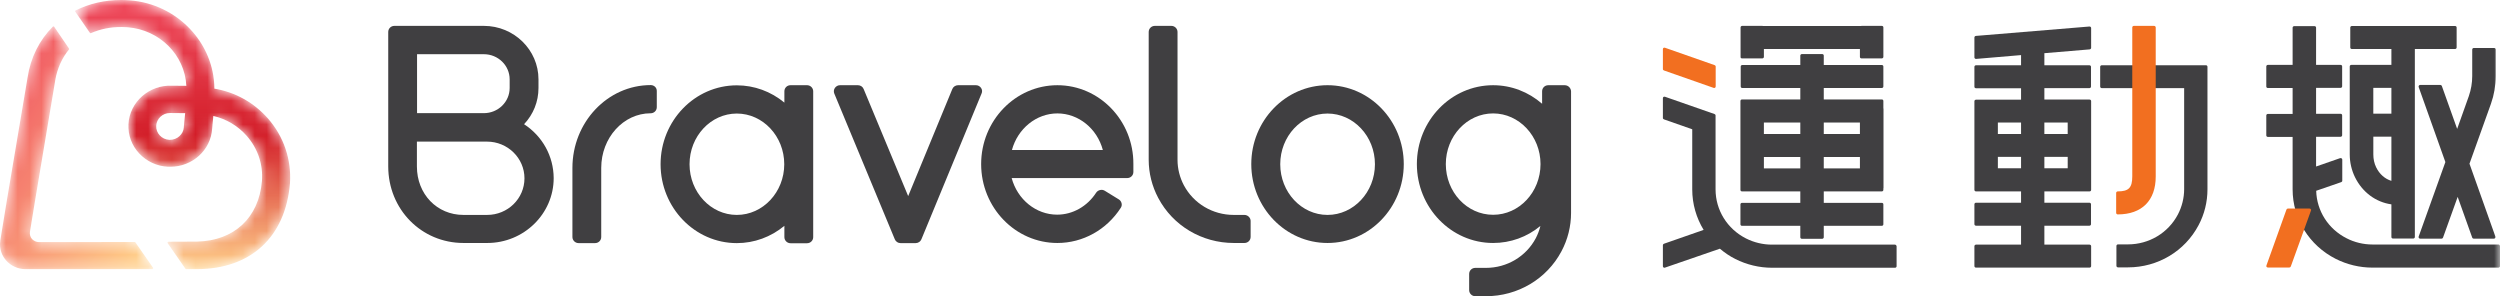 <svg width="211" height="25" viewBox="0 0 211 25" fill="none" xmlns="http://www.w3.org/2000/svg">
<path fill-rule="evenodd" clip-rule="evenodd" d="M54.924 7.181C51.275 7.181 48.312 10.322 48.312 14.171V20.004C48.312 20.282 48.544 20.518 48.832 20.518H50.225C50.512 20.518 50.744 20.293 50.744 20.004V14.171C50.744 11.63 52.612 9.561 54.912 9.561C55.2 9.561 55.433 9.336 55.433 9.045V7.685C55.443 7.406 55.211 7.181 54.924 7.181Z" fill="#403F41"/>
<path fill-rule="evenodd" clip-rule="evenodd" d="M41.114 18.139H39.112C36.879 18.139 35.187 16.38 35.187 14.053V11.952H41.103C42.85 11.952 44.265 13.346 44.265 15.05C44.265 16.755 42.86 18.139 41.114 18.139ZM43.015 7.427C43.015 8.596 42.042 9.55 40.837 9.55H35.199V4.575H40.837C42.042 4.575 43.015 5.529 43.015 6.697V7.427ZM44.232 10.483C45.017 9.647 45.448 8.574 45.448 7.427V6.697C45.448 4.211 43.381 2.184 40.837 2.184H33.286C32.998 2.184 32.767 2.409 32.767 2.699V14.043C32.767 17.666 35.563 20.508 39.124 20.508H41.125C44.21 20.508 46.731 18.052 46.731 15.029C46.719 13.184 45.791 11.501 44.232 10.483Z" fill="#403F41"/>
<path fill-rule="evenodd" clip-rule="evenodd" d="M112.043 18.139C109.842 18.139 108.052 16.219 108.052 13.861C108.052 11.501 109.842 9.583 112.043 9.583C114.243 9.583 116.045 11.501 116.045 13.861C116.045 16.219 114.243 18.139 112.043 18.139ZM112.043 7.191C108.493 7.191 105.608 10.183 105.608 13.85C105.608 17.517 108.493 20.508 112.043 20.508C115.592 20.508 118.478 17.517 118.478 13.85C118.478 10.183 115.592 7.191 112.043 7.191Z" fill="#403F41"/>
<path fill-rule="evenodd" clip-rule="evenodd" d="M89.244 9.572C91.024 9.572 92.594 10.847 93.08 12.659H85.407C85.894 10.858 87.463 9.572 89.244 9.572ZM89.244 7.192C85.694 7.192 82.809 10.183 82.809 13.849C82.809 17.517 85.694 20.508 89.244 20.508C91.4 20.508 93.4 19.393 94.595 17.538C94.673 17.42 94.694 17.281 94.661 17.151C94.628 17.022 94.551 16.905 94.429 16.83L93.246 16.102C93.125 16.026 92.991 16.005 92.848 16.037C92.716 16.069 92.594 16.143 92.516 16.262C91.765 17.42 90.537 18.117 89.222 18.117C87.442 18.117 85.871 16.841 85.385 15.029H95.137C95.424 15.029 95.657 14.804 95.657 14.515V13.839C95.678 10.183 92.793 7.192 89.244 7.192Z" fill="#403F41"/>
<path fill-rule="evenodd" clip-rule="evenodd" d="M62.188 18.139C59.988 18.139 58.197 16.219 58.197 13.861C58.197 11.501 59.988 9.583 62.188 9.583C64.389 9.583 66.191 11.501 66.191 13.861C66.191 16.219 64.389 18.139 62.188 18.139ZM68.115 7.191H66.721C66.433 7.191 66.202 7.416 66.202 7.706V8.66C65.063 7.717 63.658 7.202 62.188 7.202C58.639 7.202 55.753 10.193 55.753 13.861C55.753 17.528 58.639 20.519 62.188 20.519C63.658 20.519 65.063 20.003 66.202 19.06V20.014C66.202 20.293 66.433 20.529 66.721 20.529H68.115C68.402 20.529 68.634 20.303 68.634 20.014V7.706C68.634 7.427 68.402 7.191 68.115 7.191Z" fill="#403F41"/>
<path fill-rule="evenodd" clip-rule="evenodd" d="M82.798 7.416C82.698 7.277 82.543 7.191 82.367 7.191H80.862C80.653 7.191 80.453 7.319 80.376 7.514L76.65 16.551L72.891 7.514C72.813 7.319 72.626 7.191 72.404 7.191H70.901C70.724 7.191 70.569 7.277 70.469 7.416C70.37 7.557 70.347 7.738 70.415 7.898L75.522 20.197C75.6 20.39 75.788 20.519 76.009 20.519H77.281C77.49 20.519 77.69 20.39 77.766 20.197L82.842 7.898C82.919 7.738 82.898 7.557 82.798 7.416Z" fill="#403F41"/>
<path fill-rule="evenodd" clip-rule="evenodd" d="M105.022 18.139H104.126C102.346 18.139 100.732 17.173 99.914 15.629C99.571 14.975 99.383 14.236 99.383 13.495V2.699C99.383 2.42 99.151 2.184 98.863 2.184H97.471C97.183 2.184 96.95 2.409 96.95 2.699V13.485C96.95 14.601 97.227 15.715 97.758 16.712C98.996 19.05 101.439 20.508 104.138 20.508H105.033C105.32 20.508 105.553 20.282 105.553 19.993V18.631C105.541 18.364 105.309 18.139 105.022 18.139Z" fill="#403F41"/>
<path fill-rule="evenodd" clip-rule="evenodd" d="M126.019 9.572C128.218 9.572 130.02 11.491 130.02 13.849C130.02 16.208 128.23 18.128 126.019 18.128C123.807 18.128 122.027 16.208 122.027 13.849C122.027 11.491 123.818 9.572 126.019 9.572ZM132.066 7.192H130.673C130.386 7.192 130.154 7.417 130.154 7.706V8.757C128.993 7.749 127.545 7.192 126.019 7.192C122.469 7.192 119.584 10.183 119.584 13.849C119.584 17.517 122.469 20.508 126.019 20.508C127.489 20.508 128.882 20.003 130.01 19.07C129.921 19.436 129.789 19.778 129.623 20.101C128.805 21.645 127.191 22.609 125.41 22.609H124.514C124.227 22.609 123.996 22.834 123.996 23.124V24.486C123.996 24.764 124.227 25 124.514 25H125.41C128.108 25 130.552 23.541 131.79 21.204C132.321 20.208 132.597 19.092 132.597 17.978V7.706C132.586 7.427 132.354 7.192 132.066 7.192Z" fill="#403F41"/>
<path fill-rule="evenodd" clip-rule="evenodd" d="M159.929 20.647H149.547C148.795 20.647 148.033 20.465 147.358 20.122C145.776 19.318 144.793 17.731 144.793 15.983V11.426V10.043V9.743C144.793 9.69 144.76 9.646 144.704 9.625L140.525 8.166C140.48 8.156 140.437 8.156 140.403 8.177C140.37 8.198 140.348 8.242 140.348 8.285V9.957C140.348 10.011 140.381 10.054 140.437 10.075L142.825 10.911V15.983C142.825 17.216 143.167 18.385 143.786 19.403L140.437 20.572C140.381 20.593 140.348 20.636 140.348 20.69V22.469C140.348 22.512 140.37 22.546 140.403 22.578C140.426 22.587 140.447 22.598 140.48 22.598C140.492 22.598 140.513 22.598 140.525 22.587L145.157 20.99C145.556 21.323 145.987 21.623 146.462 21.859C147.413 22.34 148.486 22.598 149.558 22.598H159.941C160.007 22.598 160.073 22.546 160.073 22.469V20.787C160.061 20.711 160.007 20.647 159.929 20.647Z" fill="#403F41"/>
<path fill-rule="evenodd" clip-rule="evenodd" d="M147.026 4.929H148.74C148.806 4.929 148.873 4.876 148.873 4.8V4.135H156.977V4.8C156.977 4.876 157.032 4.929 157.11 4.929H158.824C158.89 4.929 158.957 4.876 158.957 4.8V2.313C158.957 2.238 158.901 2.185 158.824 2.185H157.11C157.088 2.185 157.076 2.185 157.066 2.196H148.795C148.785 2.185 148.762 2.185 148.751 2.185H147.037C146.97 2.185 146.904 2.238 146.904 2.313V4.8C146.894 4.876 146.949 4.929 147.026 4.929Z" fill="#403F41"/>
<mask id="mask0" mask-type="alpha" maskUnits="userSpaceOnUse" x="0" y="0" width="211" height="25">
<path fill-rule="evenodd" clip-rule="evenodd" d="M0 25H211V0H0V25Z" fill="white"/>
</mask>
<g mask="url(#mask0)">
<path fill-rule="evenodd" clip-rule="evenodd" d="M148.872 11.309H151.946V10.344H148.872V11.309ZM153.926 11.309H156.977V10.344H153.926V11.309ZM153.926 14.214H156.977V13.248H153.926V14.214ZM148.873 14.214H151.947V13.248H148.873V14.214ZM146.893 16.026C146.893 16.102 146.949 16.155 147.026 16.155H151.946V17.12H147.026C146.96 17.12 146.893 17.173 146.893 17.248V18.931C146.893 19.007 146.949 19.06 147.026 19.06H151.946V20.025C151.946 20.1 152.002 20.154 152.079 20.154H153.793C153.859 20.154 153.926 20.1 153.926 20.025V19.06H158.824C158.89 19.06 158.956 19.007 158.956 18.931V17.248C158.956 17.173 158.901 17.12 158.824 17.12H153.926V16.155H158.824C158.89 16.155 158.956 16.102 158.956 16.026V15.908C158.956 15.897 158.967 15.886 158.967 15.875V13.131V13.12V11.437V11.426V9.175C158.967 9.164 158.967 9.153 158.956 9.143V8.521C158.956 8.446 158.901 8.393 158.824 8.393H153.926V7.427H158.824C158.89 7.427 158.956 7.373 158.956 7.298V5.615C158.956 5.54 158.901 5.487 158.824 5.487H153.926V4.693C153.926 4.618 153.87 4.564 153.793 4.564H152.079C152.012 4.564 151.946 4.618 151.946 4.693V5.487H147.048C146.982 5.487 146.916 5.54 146.916 5.615V7.298C146.916 7.373 146.971 7.427 147.048 7.427H151.946V8.393H147.026C146.96 8.393 146.893 8.446 146.893 8.521V9.164V9.175V15.886V15.897V16.026Z" fill="#403F41"/>
<path fill-rule="evenodd" clip-rule="evenodd" d="M144.715 5.498L140.524 4.029C140.48 4.018 140.437 4.018 140.404 4.04C140.369 4.06 140.348 4.103 140.348 4.146V5.829C140.348 5.883 140.381 5.926 140.437 5.947L144.627 7.416C144.638 7.416 144.66 7.427 144.672 7.427C144.693 7.427 144.726 7.416 144.748 7.405C144.781 7.384 144.804 7.341 144.804 7.298V5.615C144.804 5.561 144.771 5.519 144.715 5.498Z" fill="#F26F20"/>
<path fill-rule="evenodd" clip-rule="evenodd" d="M210.867 20.636H200.232C199.48 20.636 198.717 20.454 198.053 20.111C196.505 19.328 195.532 17.795 195.487 16.102L197.599 15.372C197.655 15.351 197.688 15.308 197.688 15.254V13.474C197.688 13.432 197.666 13.399 197.633 13.367C197.599 13.346 197.555 13.335 197.511 13.346L195.477 14.053V11.544H197.544C197.611 11.544 197.677 11.49 197.677 11.415V9.732C197.677 9.657 197.622 9.604 197.544 9.604H195.477V7.417H197.544C197.611 7.417 197.677 7.363 197.677 7.287V5.604C197.677 5.529 197.622 5.476 197.544 5.476H195.477V2.335C195.477 2.259 195.421 2.206 195.344 2.206H193.631C193.564 2.206 193.497 2.259 193.497 2.335V5.476H191.408C191.341 5.476 191.275 5.529 191.275 5.604V7.298C191.275 7.374 191.331 7.428 191.408 7.428H193.497V9.615H191.408C191.341 9.615 191.275 9.668 191.275 9.743V11.426C191.275 11.501 191.331 11.555 191.408 11.555H193.497V15.984C193.497 18.46 194.89 20.711 197.136 21.848C198.087 22.329 199.159 22.587 200.232 22.587H210.867C210.933 22.587 211.001 22.535 211.001 22.459V20.776C210.989 20.69 210.933 20.636 210.867 20.636Z" fill="#403F41"/>
<path fill-rule="evenodd" clip-rule="evenodd" d="M206.091 7.256C206.069 7.202 206.025 7.17 205.969 7.17H204.256C204.212 7.17 204.179 7.192 204.156 7.224C204.134 7.256 204.123 7.298 204.134 7.341L206.39 13.678L204.134 19.971C204.123 20.014 204.123 20.057 204.156 20.089C204.179 20.122 204.222 20.143 204.256 20.143H206.069C206.124 20.143 206.169 20.111 206.19 20.057L207.428 16.616L208.656 20.057C208.678 20.111 208.722 20.143 208.778 20.143H210.491C210.536 20.143 210.569 20.122 210.591 20.089C210.613 20.057 210.625 20.014 210.613 19.971L208.424 13.817L210.237 8.756C210.503 8.006 210.635 7.224 210.635 6.43V4.179C210.635 4.104 210.58 4.05 210.503 4.05H208.788C208.722 4.05 208.656 4.104 208.656 4.179V6.419C208.656 6.998 208.557 7.568 208.369 8.113L207.384 10.879L206.091 7.256Z" fill="#403F41"/>
<path fill-rule="evenodd" clip-rule="evenodd" d="M200.307 9.593H201.834V7.416H200.307V9.593ZM200.309 11.533H201.834V15.264C201.293 15.104 200.828 14.697 200.551 14.128C200.386 13.795 200.309 13.421 200.309 13.034V11.533ZM201.834 17.248V20.003C201.834 20.079 201.89 20.132 201.967 20.132H203.681C203.746 20.132 203.813 20.079 203.813 20.003V4.136H207.208C207.274 4.136 207.34 4.082 207.34 4.008V2.323C207.34 2.249 207.285 2.195 207.208 2.195H198.495C198.429 2.195 198.363 2.249 198.363 2.323V4.008C198.363 4.082 198.418 4.136 198.495 4.136H201.834V5.477H200.175H199.247H198.451C198.385 5.477 198.318 5.529 198.318 5.605V13.034C198.318 13.7 198.473 14.364 198.76 14.953C199.379 16.219 200.519 17.066 201.834 17.248Z" fill="#403F41"/>
<path fill-rule="evenodd" clip-rule="evenodd" d="M195.034 17.655C195.013 17.623 194.968 17.601 194.924 17.601H193.099C193.044 17.601 193 17.634 192.977 17.687L191.287 22.405C191.275 22.448 191.275 22.491 191.297 22.523C191.319 22.556 191.363 22.577 191.408 22.577H193.221C193.276 22.577 193.32 22.545 193.343 22.491L195.046 17.774C195.068 17.73 195.056 17.687 195.034 17.655Z" fill="#F26F20"/>
<path fill-rule="evenodd" clip-rule="evenodd" d="M172.544 11.309H174.513V10.344H172.544V11.309ZM172.545 14.204H174.514V13.239H172.545V14.204ZM168.62 14.204H170.577V13.239H168.62V14.204ZM168.62 11.309H170.577V10.344H168.62V11.309ZM176.349 2.238L166.762 3.031C166.696 3.042 166.64 3.096 166.64 3.159V4.844C166.64 4.876 166.652 4.908 166.685 4.939C166.707 4.961 166.741 4.972 166.774 4.972H166.784L170.577 4.65V5.509H166.774C166.707 5.509 166.64 5.562 166.64 5.637V7.319C166.64 7.395 166.696 7.448 166.774 7.448H170.577V8.414H166.774C166.707 8.414 166.64 8.467 166.64 8.542V10.225V14.343V16.026C166.64 16.091 166.696 16.155 166.774 16.155H170.577V17.109H166.774C166.707 17.109 166.64 17.163 166.64 17.238V18.921C166.64 18.986 166.696 19.05 166.774 19.05H170.577V20.647H166.774C166.707 20.647 166.64 20.701 166.64 20.776V22.459C166.64 22.524 166.696 22.588 166.774 22.588H176.359C176.425 22.588 176.492 22.535 176.492 22.459V20.776C176.492 20.711 176.437 20.647 176.359 20.647H172.545V19.05H176.349C176.415 19.05 176.481 18.997 176.481 18.921V17.238C176.481 17.173 176.425 17.109 176.349 17.109H172.545V16.155H176.359C176.425 16.155 176.492 16.102 176.492 16.026V14.343V14.322V10.246V10.225V8.531C176.492 8.467 176.437 8.403 176.359 8.403H172.545V7.438H176.349C176.415 7.438 176.481 7.384 176.481 7.309V5.637C176.481 5.572 176.425 5.509 176.349 5.509H172.545V4.489L176.371 4.168C176.437 4.157 176.492 4.104 176.492 4.04V2.366C176.492 2.334 176.481 2.302 176.448 2.27C176.425 2.249 176.382 2.238 176.349 2.238Z" fill="#403F41"/>
<path fill-rule="evenodd" clip-rule="evenodd" d="M186.31 5.637V6.484V15.983C186.31 17.034 186.056 18.074 185.559 19.007C184.398 21.204 182.12 22.566 179.599 22.566H178.759C178.692 22.566 178.626 22.513 178.626 22.437V20.755C178.626 20.69 178.682 20.626 178.759 20.626H179.599C181.379 20.626 182.993 19.66 183.812 18.106C184.154 17.452 184.342 16.712 184.342 15.972V7.438H177.388C177.322 7.438 177.255 7.384 177.255 7.309V5.637C177.255 5.573 177.31 5.508 177.388 5.508H186.189C186.256 5.508 186.31 5.562 186.31 5.637Z" fill="#403F41"/>
<path fill-rule="evenodd" clip-rule="evenodd" d="M181.811 2.185H180.096C180.03 2.185 179.964 2.239 179.964 2.313V14.89C179.964 15.844 179.666 16.154 178.736 16.154C178.67 16.154 178.604 16.208 178.604 16.283V17.967C178.604 18.031 178.66 18.096 178.736 18.096C180.772 18.096 181.943 16.927 181.943 14.9V2.313C181.943 2.249 181.877 2.185 181.811 2.185Z" fill="#F26F20"/>
</g>
<mask id="mask1" mask-type="alpha" maskUnits="userSpaceOnUse" x="6" y="0" width="19" height="23">
<path fill-rule="evenodd" clip-rule="evenodd" d="M6.374 0.887C6.352 0.897 6.341 0.908 6.341 0.93C6.341 0.951 6.341 0.973 6.352 0.984L7.589 2.774C7.612 2.806 7.644 2.817 7.678 2.796C8.463 2.452 9.337 2.27 10.299 2.28C10.453 2.28 10.619 2.291 10.774 2.301C13.473 2.518 15.595 4.629 15.728 7.245L14.523 7.234C12.588 7.149 10.94 8.607 10.84 10.484C10.796 11.395 11.117 12.274 11.747 12.948C12.377 13.624 13.251 14.033 14.19 14.074H14.357H14.378C16.247 14.074 17.796 12.659 17.906 10.857L18.005 9.786C19.111 10.043 20.084 10.622 20.836 11.48C21.764 12.542 22.218 13.893 22.107 15.286C21.853 18.374 19.752 20.326 16.634 20.39L14.213 20.401C14.19 20.401 14.158 20.412 14.147 20.444C14.136 20.465 14.136 20.498 14.147 20.519L15.651 22.684C15.662 22.706 15.685 22.716 15.717 22.716H16.512H16.601C21.157 22.716 24.097 20.014 24.474 15.469C24.606 13.474 23.954 11.522 22.616 10C21.434 8.66 19.874 7.781 18.094 7.481C18.072 3.61 14.954 0.34 10.962 0.03C10.713 0.01 10.465 0 10.22 0C8.841 0 7.528 0.304 6.374 0.887ZM14.29 11.802C13.649 11.77 13.151 11.234 13.184 10.612C13.219 10.011 13.726 9.539 14.345 9.539H14.411L15.628 9.55L15.517 10.676V10.729C15.485 11.338 14.954 11.803 14.332 11.803C14.318 11.803 14.305 11.803 14.29 11.802Z" fill="white"/>
</mask>
<g mask="url(#mask1)">
<path fill-rule="evenodd" clip-rule="evenodd" d="M6.374 0.887C6.352 0.897 6.341 0.908 6.341 0.93C6.341 0.951 6.341 0.973 6.352 0.984L7.589 2.774C7.612 2.806 7.644 2.817 7.678 2.796C8.463 2.452 9.337 2.27 10.299 2.28C10.453 2.28 10.619 2.291 10.774 2.301C13.473 2.518 15.595 4.629 15.728 7.245L14.523 7.234C12.588 7.149 10.94 8.607 10.84 10.484C10.796 11.395 11.117 12.274 11.747 12.948C12.377 13.624 13.251 14.033 14.19 14.074H14.357H14.378C16.247 14.074 17.796 12.659 17.906 10.857L18.005 9.786C19.111 10.043 20.084 10.622 20.836 11.48C21.764 12.542 22.218 13.893 22.107 15.286C21.853 18.374 19.752 20.326 16.634 20.39L14.213 20.401C14.19 20.401 14.158 20.412 14.147 20.444C14.136 20.465 14.136 20.498 14.147 20.519L15.651 22.684C15.662 22.706 15.685 22.716 15.717 22.716H16.512H16.601C21.157 22.716 24.097 20.014 24.474 15.469C24.606 13.474 23.954 11.522 22.616 10C21.434 8.66 19.874 7.781 18.094 7.481C18.072 3.61 14.954 0.34 10.962 0.03C10.713 0.01 10.465 0 10.22 0C8.841 0 7.528 0.304 6.374 0.887ZM14.29 11.802C13.649 11.77 13.151 11.234 13.184 10.612C13.219 10.011 13.726 9.539 14.345 9.539H14.411L15.628 9.55L15.517 10.676V10.729C15.485 11.338 14.954 11.803 14.332 11.803C14.318 11.803 14.305 11.803 14.29 11.802Z" fill="url(#paint0_linear)"/>
</g>
<mask id="mask2" mask-type="alpha" maskUnits="userSpaceOnUse" x="0" y="2" width="13" height="21">
<path fill-rule="evenodd" clip-rule="evenodd" d="M4.46 2.249C3.322 3.385 2.581 4.865 2.328 6.538L0.602 16.776L0.027 20.281C0.01 20.386 0.001 20.489 0 20.592V20.64C0.005 21.131 0.184 21.606 0.513 21.977C0.923 22.448 1.53 22.716 2.16 22.716H12.853C12.876 22.716 12.908 22.706 12.919 22.673C12.93 22.652 12.93 22.62 12.919 22.599L11.427 20.454C11.416 20.433 11.394 20.422 11.361 20.422L5.832 20.433H3.288C3.068 20.433 2.859 20.335 2.703 20.175C2.559 20.014 2.493 19.789 2.526 19.575L2.924 17.141L4.649 6.86L4.661 6.772C4.837 5.766 5.235 4.887 5.821 4.178C5.842 4.158 5.842 4.125 5.821 4.093L4.572 2.26C4.56 2.238 4.539 2.228 4.516 2.228C4.494 2.228 4.472 2.238 4.46 2.249Z" fill="white"/>
</mask>
<g mask="url(#mask2)">
<path fill-rule="evenodd" clip-rule="evenodd" d="M4.46 2.249C3.322 3.385 2.581 4.865 2.328 6.538L0.602 16.776L0.027 20.281C0.01 20.386 0.001 20.489 0 20.592V20.64C0.005 21.131 0.184 21.606 0.513 21.977C0.923 22.448 1.53 22.716 2.16 22.716H12.853C12.876 22.716 12.908 22.706 12.919 22.673C12.93 22.652 12.93 22.62 12.919 22.599L11.427 20.454C11.416 20.433 11.394 20.422 11.361 20.422L5.832 20.433H3.288C3.068 20.433 2.859 20.335 2.703 20.175C2.559 20.014 2.493 19.789 2.526 19.575L2.924 17.141L4.649 6.86L4.661 6.772C4.837 5.766 5.235 4.887 5.821 4.178C5.842 4.158 5.842 4.125 5.821 4.093L4.572 2.26C4.56 2.238 4.539 2.228 4.516 2.228C4.494 2.228 4.472 2.238 4.46 2.249Z" fill="url(#paint1_linear)"/>
</g>
<defs>
<linearGradient id="paint0_linear" x1="6.348" y1="0.002" x2="6.348" y2="22.716" gradientUnits="userSpaceOnUse">
<stop stop-color="#F04B5D"/>
<stop offset="0.5" stop-color="#D31E29"/>
<stop offset="1" stop-color="#FFCF89"/>
</linearGradient>
<linearGradient id="paint1_linear" x1="-7.301" y1="14.405" x2="9.195" y2="25.436" gradientUnits="userSpaceOnUse">
<stop stop-color="#EF495D"/>
<stop offset="1" stop-color="#FFCD87"/>
</linearGradient>
</defs>
</svg>
